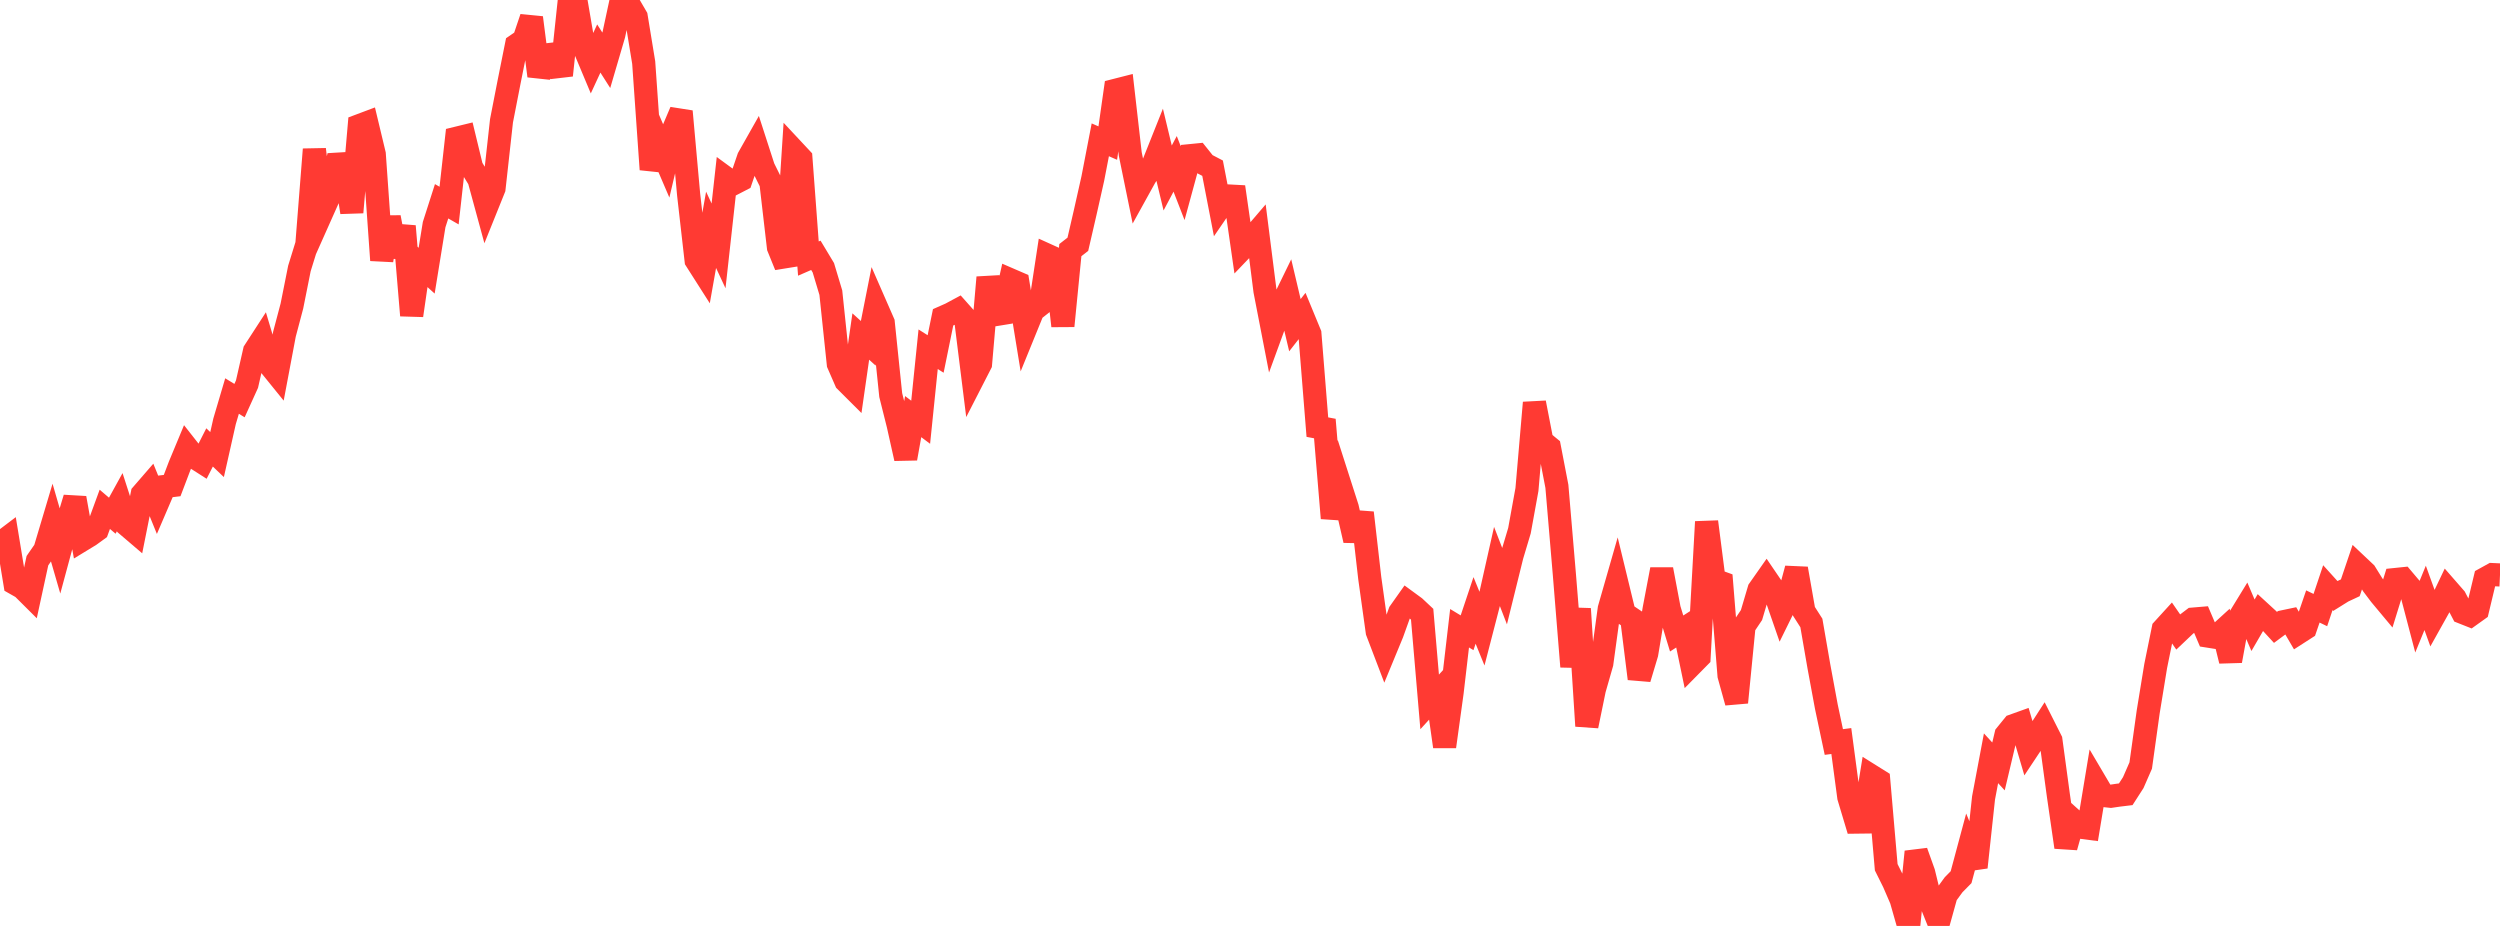 <?xml version="1.0" standalone="no"?>
<!DOCTYPE svg PUBLIC "-//W3C//DTD SVG 1.1//EN" "http://www.w3.org/Graphics/SVG/1.1/DTD/svg11.dtd">

<svg width="135" height="50" viewBox="0 0 135 50" preserveAspectRatio="none" 
  xmlns="http://www.w3.org/2000/svg"
  xmlns:xlink="http://www.w3.org/1999/xlink">


<polyline points="0.0, 29.355 0.404, 29.049 0.808, 31.505 1.213, 31.735 1.617, 32.137 2.021, 30.276 2.425, 29.692 2.829, 28.336 3.234, 29.733 3.638, 28.237 4.042, 26.895 4.446, 29.15 4.85, 28.904 5.254, 28.611 5.659, 27.503 6.063, 27.848 6.467, 27.115 6.871, 28.367 7.275, 28.712 7.68, 26.684 8.084, 26.218 8.488, 27.212 8.892, 26.27 9.296, 26.221 9.701, 25.155 10.105, 24.184 10.509, 24.698 10.913, 24.956 11.317, 24.161 11.722, 24.548 12.126, 22.753 12.53, 21.386 12.934, 21.633 13.338, 20.743 13.743, 18.961 14.147, 18.338 14.551, 19.692 14.955, 20.191 15.359, 18.05 15.763, 16.525 16.168, 14.498 16.572, 13.191 16.976, 8.066 17.38, 11.476 17.784, 10.57 18.189, 8.867 18.593, 8.843 18.997, 11.465 19.401, 6.787 19.805, 6.635 20.21, 8.327 20.614, 14.053 21.018, 11.738 21.422, 13.853 21.826, 12.215 22.231, 17.033 22.635, 14.25 23.039, 14.617 23.443, 12.13 23.847, 10.869 24.251, 11.101 24.656, 7.466 25.06, 7.367 25.464, 9.037 25.868, 9.695 26.272, 11.178 26.677, 10.172 27.081, 6.524 27.485, 4.454 27.889, 2.436 28.293, 2.158 28.698, 0.956 29.102, 4.1 29.506, 2.963 29.91, 2.917 30.314, 4.066 30.719, 0.247 31.123, 0.167 31.527, 2.53 31.931, 3.494 32.335, 2.62 32.74, 3.256 33.144, 1.878 33.548, 0.0 33.952, 0.22 34.356, 0.913 34.76, 3.379 35.165, 9.15 35.569, 7.738 35.973, 8.68 36.377, 6.969 36.781, 6.017 37.186, 10.506 37.59, 14.055 37.994, 14.689 38.398, 12.41 38.802, 13.278 39.207, 9.62 39.611, 9.916 40.015, 9.707 40.419, 8.524 40.823, 7.809 41.228, 9.06 41.632, 9.875 42.036, 13.355 42.44, 14.349 42.844, 8.113 43.249, 8.547 43.653, 13.963 44.057, 13.787 44.461, 14.459 44.865, 15.804 45.269, 19.649 45.674, 20.578 46.078, 20.981 46.482, 18.172 46.886, 18.538 47.29, 16.499 47.695, 17.425 48.099, 21.334 48.503, 22.947 48.907, 24.758 49.311, 22.497 49.716, 22.801 50.12, 18.859 50.524, 19.115 50.928, 17.134 51.332, 16.955 51.737, 16.737 52.141, 17.192 52.545, 20.432 52.949, 19.644 53.353, 14.981 53.757, 16.988 54.162, 16.922 54.566, 15.113 54.97, 15.288 55.374, 17.762 55.778, 16.77 56.183, 16.45 56.587, 13.797 56.991, 13.98 57.395, 17.6 57.799, 13.506 58.204, 13.191 58.608, 11.44 59.012, 9.64 59.416, 7.55 59.82, 7.727 60.225, 4.88 60.629, 4.777 61.033, 8.31 61.437, 10.286 61.841, 9.555 62.246, 8.943 62.65, 7.929 63.054, 9.611 63.458, 8.848 63.862, 9.889 64.266, 8.406 64.671, 8.366 65.075, 8.871 65.479, 9.082 65.883, 11.17 66.287, 10.58 66.692, 10.602 67.096, 13.41 67.5, 12.988 67.904, 12.516 68.308, 15.7 68.713, 17.787 69.117, 16.681 69.521, 15.852 69.925, 17.561 70.329, 17.044 70.734, 18.026 71.138, 23.065 71.542, 23.141 71.946, 27.981 72.35, 26.154 72.754, 27.413 73.159, 29.177 73.563, 27.691 73.967, 31.219 74.371, 34.113 74.775, 35.171 75.18, 34.19 75.584, 33.065 75.988, 32.494 76.392, 32.79 76.796, 33.169 77.201, 37.903 77.605, 37.461 78.009, 40.316 78.413, 37.393 78.817, 33.925 79.222, 34.17 79.626, 32.962 80.03, 33.954 80.434, 32.392 80.838, 30.595 81.243, 31.642 81.647, 30.007 82.051, 28.655 82.455, 26.433 82.859, 21.747 83.263, 23.831 83.668, 24.163 84.072, 26.262 84.476, 31.019 84.88, 35.997 85.284, 32.875 85.689, 39.203 86.093, 37.234 86.497, 35.824 86.901, 32.871 87.305, 31.462 87.71, 33.131 88.114, 33.404 88.518, 36.648 88.922, 35.302 89.326, 32.879 89.731, 30.748 90.135, 32.882 90.539, 34.209 90.943, 33.95 91.347, 35.888 91.751, 35.478 92.156, 28.177 92.56, 31.321 92.964, 31.467 93.368, 36.473 93.772, 37.93 94.177, 33.815 94.581, 33.213 94.985, 31.847 95.389, 31.271 95.793, 31.865 96.198, 33.033 96.602, 32.212 97.006, 30.707 97.41, 33.008 97.814, 33.64 98.219, 35.977 98.623, 38.16 99.027, 40.068 99.431, 40.016 99.835, 43.044 100.24, 44.393 100.644, 44.388 101.048, 41.897 101.452, 42.15 101.856, 46.832 102.26, 47.644 102.665, 48.582 103.069, 50.0 103.473, 45.995 103.877, 47.123 104.281, 48.778 104.686, 49.786 105.09, 48.333 105.494, 47.778 105.898, 47.368 106.302, 45.862 106.707, 46.832 107.111, 43.091 107.515, 40.947 107.919, 41.388 108.323, 39.683 108.728, 39.184 109.132, 39.039 109.536, 40.409 109.94, 39.801 110.344, 39.176 110.749, 39.979 111.153, 42.956 111.557, 45.745 111.961, 44.305 112.365, 44.669 112.769, 44.722 113.174, 42.271 113.578, 42.956 113.982, 42.999 114.386, 42.94 114.79, 42.891 115.195, 42.262 115.599, 41.338 116.003, 38.44 116.407, 35.967 116.811, 33.981 117.216, 33.537 117.62, 34.122 118.024, 33.739 118.428, 33.432 118.832, 33.398 119.237, 34.349 119.641, 34.413 120.045, 34.044 120.449, 35.687 120.853, 33.475 121.257, 32.816 121.662, 33.764 122.066, 33.069 122.47, 33.44 122.874, 33.879 123.278, 33.579 123.683, 33.494 124.087, 34.186 124.491, 33.926 124.895, 32.749 125.299, 32.944 125.704, 31.735 126.108, 32.182 126.512, 31.93 126.916, 31.741 127.32, 30.548 127.725, 30.93 128.129, 31.582 128.533, 32.118 128.937, 32.602 129.341, 31.295 129.746, 31.253 130.15, 31.731 130.554, 33.27 130.958, 32.285 131.362, 33.404 131.766, 32.681 132.171, 31.831 132.575, 32.294 132.979, 33.07 133.383, 33.23 133.787, 32.941 134.192, 31.251 134.596, 31.028 135.0, 31.047" fill="none" stroke="#ff3a33" stroke-width="1.25"/>

</svg>